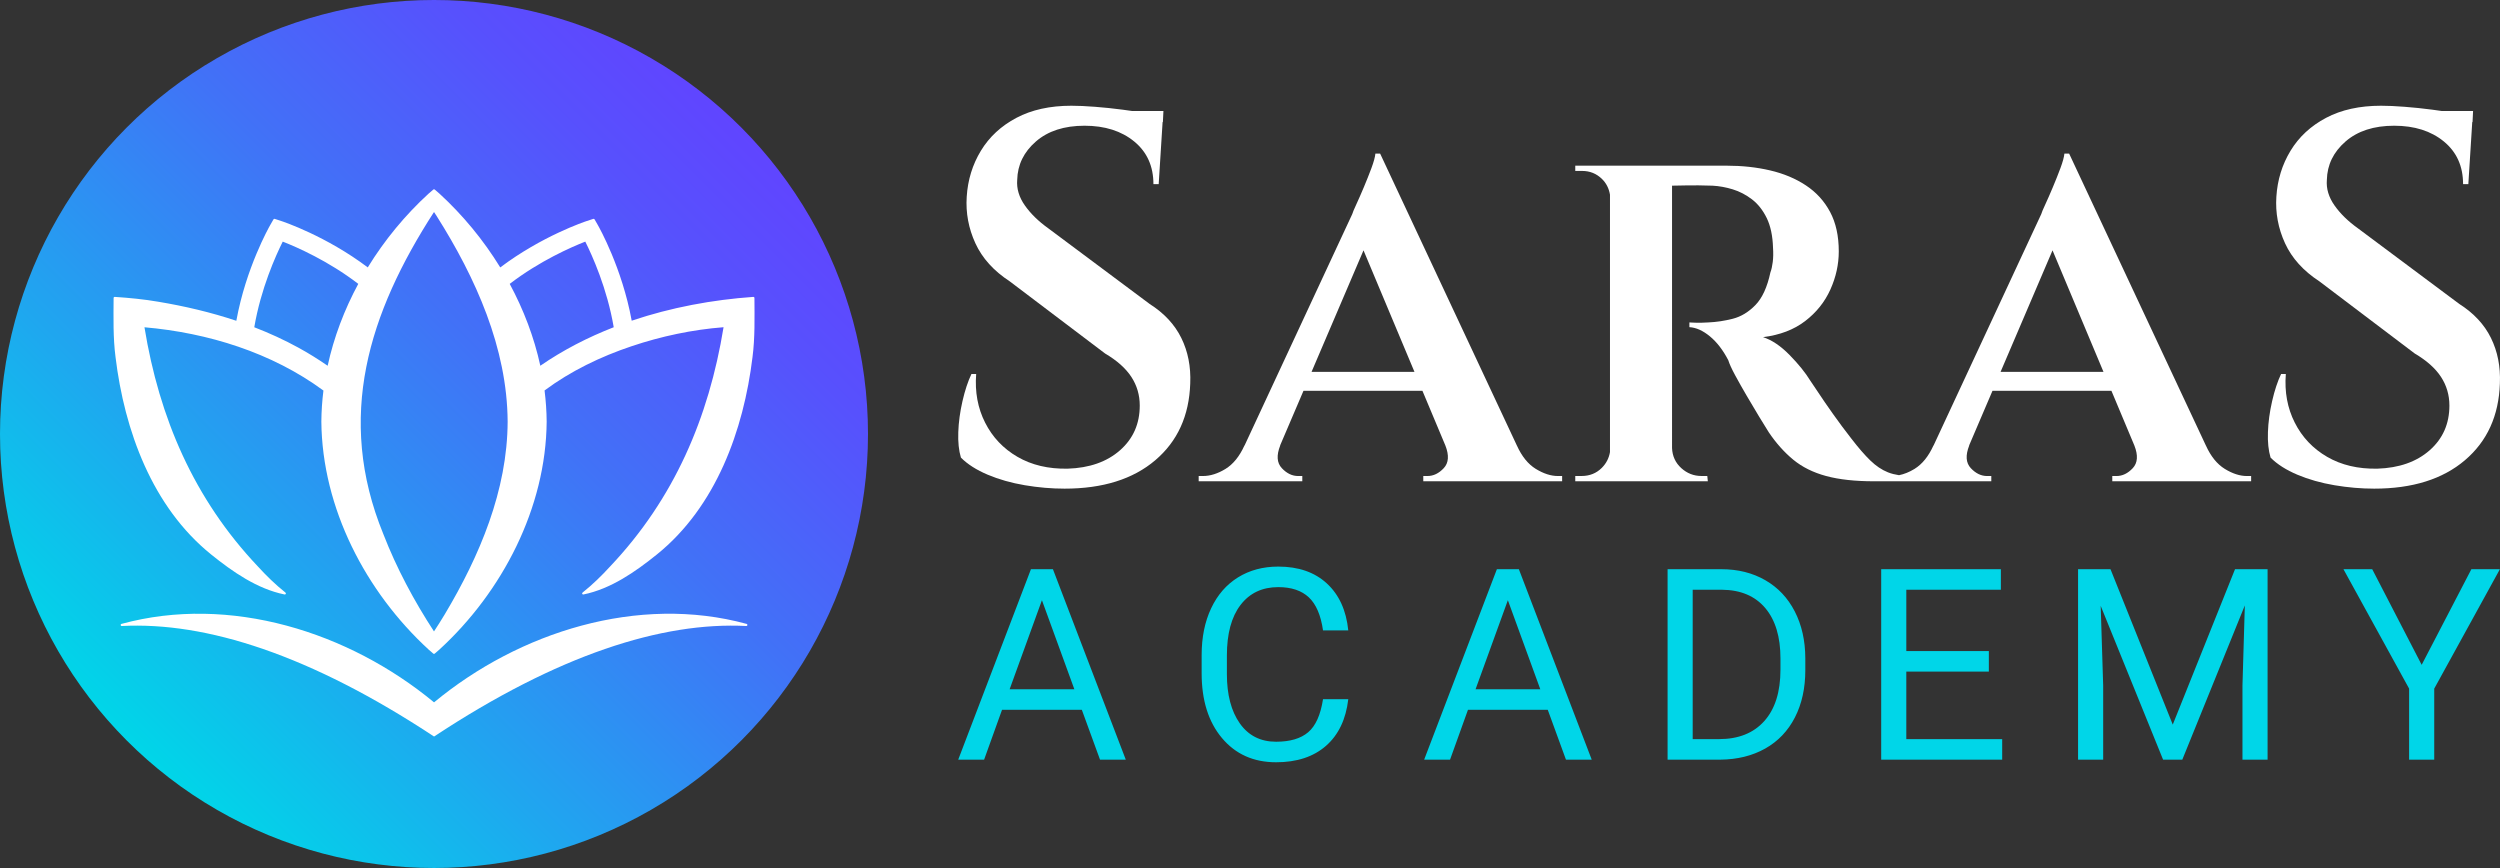 <?xml version="1.0" encoding="UTF-8"?>
<svg id="Layer_1" xmlns="http://www.w3.org/2000/svg" xmlns:xlink="http://www.w3.org/1999/xlink" viewBox="0 0 3110.62 1080">
  <rect x="0" y="0" width="3110.62" height="1080" fill="#333333" stroke="none"/>
  <defs>
    <style>
      .cls-1 {
        fill: #00d6e8;
      }

      .cls-2 {
        fill: url(#Gradient_bez_nazwy_9);
      }

      .cls-3 {
        fill: #fff;
      }
    </style>
    <linearGradient id="Gradient_bez_nazwy_9" data-name="Gradient bez nazwy 9" x1="158.16" y1="921.84" x2="921.84" y2="158.16" gradientUnits="userSpaceOnUse">
      <stop offset="0" stop-color="#00d6e8"/>
      <stop offset=".26" stop-color="#1ea8ef"/>
      <stop offset=".6" stop-color="#4172f7"/>
      <stop offset=".86" stop-color="#5751fd"/>
      <stop offset="1" stop-color="#6045ff"/>
    </linearGradient>
  </defs>
  <g>
    <circle class="cls-2" cx="540" cy="540" r="540"/>
    <g>
      <path class="cls-3" d="M262.7,689.89c26.67,21.48,57.2,42.85,91.44,49.8,1.37.28,2.14-1.5,1.05-2.36-12.71-10.12-23.82-21.04-34.34-32.54-79.62-84.09-122.74-184.96-141.1-297.59,78.92,6.87,158.58,31.54,222.68,78.74-1.6,12.82-2.49,25.73-2.59,38.68,1,107.63,55.2,211.68,133.48,283.63l5.81,5.04c.5.44,1.24.45,1.74,0,1.81-1.57,5.83-5.05,5.83-5.05,78.27-71.74,132.6-176.24,133.49-283.63-.1-12.99-1.01-25.94-2.62-38.79,32.59-24.21,69.75-42.11,108.29-55.04,36.93-12.41,75.53-20.62,114.42-23.64-18.35,112.65-61.45,213.5-141.1,297.64-10.53,11.5-21.63,22.41-34.34,32.54-1.09.87-.32,2.64,1.05,2.36,34.24-6.95,64.77-28.31,91.44-49.8,73.47-59.23,107.89-154.42,118.96-245.44,3.16-24.1,2.53-49.25,2.42-73.7,0-.78-.66-1.39-1.44-1.33-50.53,3.57-102.22,13.05-151.28,29.62-11.96-65.63-40.69-116.46-42-118.75l-4.2-7.34c-.32-.55-.98-.81-1.58-.61l-8.03,2.64c-2.54.84-55.88,18.66-107.75,57.77-20.93-34.1-46.64-65.22-75.65-91.82l-5.88-5.09c-.5-.44-1.24-.44-1.74-.01-1.82,1.58-5.9,5.1-5.9,5.1-29.03,26.59-54.75,57.71-75.68,91.8-51.85-39.09-105.17-56.91-107.71-57.74l-8.03-2.64c-.6-.2-1.26.06-1.58.61l-4.2,7.34c-1.31,2.29-30.07,53.17-42.02,118.85-31.6-10.56-64.2-18.2-97.06-23.7-17.25-3.01-36.49-4.9-54.23-6.03-.77-.05-1.4.56-1.41,1.33-.13,24.42-.74,49.63,2.42,73.72,11.07,91.03,45.49,186.19,118.96,245.44ZM728.23,300.63c8.64,17.25,27.2,58.26,35.4,106.53-32.27,12.58-63.09,28.43-91.33,47.91-7.7-35.41-20.79-69.74-38.09-101.85,37.32-28.6,76.62-45.77,94.03-52.59ZM540,263.79c1.15,1.76,2.37,3.51,3.46,5.27,48.42,76.68,87.61,163.69,88.18,255.55-.36,85.56-34.78,166.99-78.19,239.66-4.26,7.13-8.85,14.33-13.46,21.37-24.85-38.04-46.63-78.88-62.97-120.98-59.59-145.63-18.15-275.32,62.98-400.87ZM351.79,300.63c17.4,6.8,56.63,23.93,93.99,52.57-17.32,32.12-30.41,66.47-38.09,101.9-11.73-8.11-23.82-15.64-36.27-22.46-17.79-9.77-36.2-18.18-55.04-25.46,8.19-48.18,26.77-89.27,35.41-106.55Z"/>
      <path class="cls-3" d="M540.06,873.91c-106.1-87.78-254.04-134.37-388.94-97.63-1.55.42-1.19,2.71.41,2.63,104.96-5.44,234.61,35.91,388.54,137.53,153.93-101.62,283.55-142.97,388.51-137.53,1.6.08,1.96-2.2.41-2.63-134.9-36.75-282.84,9.84-388.94,97.63Z"/>
    </g>
  </g>
  <g>
    <g>
      <path class="cls-3" d="M1430.57,378.28l-126.3-94.23c-12.21-8.72-21.93-18.22-29.13-28.48-7.2-10.24-10.36-20.82-9.48-31.74.43-18.75,8.18-34.67,23.23-47.76,15.04-13.09,35.23-19.64,60.54-19.64s45.91,6.55,61.84,19.64c15.92,13.09,23.88,30.75,23.88,53.01h6.55l4.86-77.23h.37l.66-13.74h-39c-3.82-.55-7.6-1.09-11.72-1.64-11.57-1.52-23.02-2.72-34.36-3.59-11.35-.88-21.17-1.32-29.46-1.32-26.61,0-49.4,5.03-68.38,15.06-18.98,10.04-33.71,23.68-44.18,40.91-10.46,17.23-16.35,36.31-17.66,57.26-1.31,20.07,2.28,39.37,10.79,57.92,8.51,18.55,22.79,34.36,42.86,47.45l118.46,89.65c14.83,8.74,25.73,18.45,32.72,29.13,6.98,10.7,10.47,22.59,10.47,35.66,0,22.7-8.18,41.24-24.54,55.64-16.35,14.4-38.06,22.03-65.12,22.9-24,.45-44.82-4.47-62.49-14.73-17.67-10.24-31.09-24.43-40.25-42.53-9.17-18.1-12.87-38.29-11.14-60.54h-5.88c-4.37,9.15-8.09,20.39-11.14,33.69-3.06,13.32-4.8,26.18-5.23,38.61-.45,12.44.65,23.02,3.28,31.74,8.28,8.31,19.4,15.39,33.36,21.28,13.97,5.89,29.34,10.24,46.14,13.09,16.8,2.83,33.26,4.25,49.41,4.25,47.55,0,85.18-11.78,112.9-35.35,27.7-23.55,42.2-55.41,43.51-95.54.88-20.95-2.83-39.82-11.12-56.61-8.29-16.8-21.38-30.86-39.27-42.22Z"/>
      <path class="cls-3" d="M1910.94,583.45c-9.6-5.89-17.46-15.6-23.56-29.13h-.03l-170.13-363.22h-5.89c-.43,4.37-2.07,10.37-4.9,18-2.85,7.63-6.01,15.6-9.5,23.88-3.49,8.29-6.65,15.49-9.48,21.6-2.85,6.12-4.48,10.04-4.91,11.78l-134,287.95h-.15c-6.12,13.52-13.98,23.23-23.56,29.13-9.6,5.89-18.98,8.84-28.15,8.84h-5.23v6.54h128.93v-6.54h-5.24c-7.41,0-14.18-3.28-20.29-9.83-6.11-6.54-6.77-15.92-1.95-28.13h-.15l29.1-68.07h148l28.55,68.09c4.79,12.2,4.13,21.58-1.97,28.11-6.11,6.55-12.87,9.83-20.29,9.83h-5.23v6.54h172.77v-6.54h-5.23c-8.74,0-17.9-2.95-27.49-8.84ZM1631.89,462.71l64.65-151.22,63.41,151.22h-128.06Z"/>
      <path class="cls-3" d="M2768.24,583.45c-9.6-5.89-17.46-15.6-23.56-29.13h-.03l-170.13-363.22h-5.89c-.43,4.37-2.07,10.37-4.9,18-2.85,7.63-6.01,15.6-9.5,23.88-3.49,8.29-6.65,15.49-9.48,21.6-2.85,6.12-4.48,10.04-4.91,11.78l-134,287.95h-.15c-6.12,13.52-13.98,23.23-23.56,29.13-6.53,4.01-12.96,6.54-19.29,7.82-4.87-.75-9.51-1.87-13.76-3.57-7.64-3.05-14.96-7.96-21.93-14.73-6.98-6.75-14.83-15.81-23.56-27.16-7.85-10.03-15.49-20.29-22.9-30.76-7.41-10.47-13.64-19.51-18.65-27.16-5.01-7.63-8.18-12.33-9.48-14.07-6.12-10.03-14.73-20.72-25.85-32.07-11.12-11.34-22.16-18.75-33.05-22.24,20.94-2.63,38.38-9.27,52.35-19.97,13.97-10.68,24.44-23.77,31.42-39.26,6.97-15.49,10.46-31.31,10.46-47.45,0-19.2-3.59-35.56-10.79-49.08-7.2-13.52-17.24-24.54-30.1-33.05-12.87-8.51-27.72-14.73-44.5-18.65-16.81-3.94-34.8-5.89-54-5.89h-188.48v6.54h8.51c9.6,0,17.77,3.28,24.54,9.81,5.56,5.38,8.85,12,10.14,19.73v320.31c-1.29,7.46-4.59,14.03-10.14,19.58-6.77,6.77-15.16,10.14-25.19,10.14h-7.86v6.54h164.93l-.66-6.54h-7.2c-9.6,0-17.99-3.28-25.19-9.83-7.2-6.54-11.04-14.83-11.47-24.86V231.02c2.51-.01,8.08-.11,17.03-.31,9.58-.22,20.71-.1,33.36.32,8.29.45,16.7,1.97,25.2,4.58,8.51,2.62,16.47,6.77,23.88,12.44,7.41,5.68,13.52,13.41,18.33,23.22,4.78,9.83,7.41,22.16,7.85,36.99.43,6.54.33,12.43-.33,17.67-.65,5.23-1.62,9.6-2.95,13.08-3.92,18.33-10.13,31.86-18.65,40.58-8.51,8.74-17.89,14.4-28.13,17.01-10.26,2.63-20.4,4.15-30.43,4.58-6.98.45-12.54.56-16.68.33-4.15-.22-6.45-.33-6.88-.33v5.89c8.29.45,16.8,4.25,25.53,11.45,8.72,7.2,16.35,17.13,22.9,29.79,1.31,4.35,4.14,10.58,8.51,18.65,4.35,8.08,9.17,16.58,14.4,25.52,5.23,8.95,10.36,17.56,15.37,25.85,5.01,8.29,9.05,14.84,12.11,19.63,9.15,13.54,19.3,24.87,30.43,34.04,11.12,9.15,24.76,15.92,40.89,20.29,16.14,4.35,35.99,6.54,59.56,6.54h145.94v-6.54h-5.24c-7.41,0-14.18-3.28-20.29-9.83-6.11-6.54-6.77-15.92-1.95-28.13h-.15l29.1-68.07h148l28.55,68.09c4.79,12.2,4.13,21.58-1.97,28.11-6.11,6.55-12.87,9.83-20.29,9.83h-5.23v6.54h172.77v-6.54h-5.23c-8.74,0-17.9-2.95-27.49-8.84ZM2489.2,462.71l64.65-151.22,63.41,151.22h-128.06Z"/>
      <path class="cls-3" d="M3099.37,420.5c-8.29-16.8-21.38-30.86-39.27-42.22l-126.3-94.23c-12.21-8.72-21.93-18.22-29.13-28.48-7.2-10.24-10.36-20.82-9.48-31.74.43-18.75,8.18-34.67,23.23-47.76,15.04-13.09,35.23-19.64,60.54-19.64s45.91,6.55,61.84,19.64c15.92,13.09,23.88,30.75,23.88,53.01h6.55l4.86-77.23h.37l.66-13.74h-39c-3.82-.55-7.6-1.09-11.72-1.64-11.57-1.52-23.02-2.72-34.36-3.59-11.35-.88-21.17-1.32-29.46-1.32-26.61,0-49.4,5.03-68.38,15.06-18.98,10.04-33.71,23.68-44.18,40.91-10.46,17.23-16.35,36.31-17.66,57.26-1.31,20.07,2.28,39.37,10.79,57.92,8.51,18.55,22.79,34.36,42.86,47.45l118.46,89.65c14.83,8.74,25.73,18.45,32.72,29.13,6.98,10.7,10.47,22.59,10.47,35.66,0,22.7-8.18,41.24-24.54,55.64-16.35,14.4-38.06,22.03-65.12,22.9-24,.45-44.82-4.47-62.49-14.73-17.67-10.24-31.09-24.43-40.25-42.53-9.17-18.1-12.87-38.29-11.14-60.54h-5.88c-4.37,9.15-8.09,20.39-11.14,33.69-3.06,13.32-4.8,26.18-5.23,38.61-.45,12.44.65,23.02,3.28,31.74,8.28,8.31,19.4,15.39,33.36,21.28,13.97,5.89,29.34,10.24,46.14,13.09,16.8,2.83,33.26,4.25,49.41,4.25,47.55,0,85.18-11.78,112.9-35.35,27.7-23.55,42.2-55.41,43.51-95.54.88-20.95-2.83-39.82-11.12-56.61Z"/>
    </g>
    <path class="cls-1" d="M1346.06,883.19h-99.28l-22.29,62h-32.22l90.49-236.96h27.34l90.65,236.96h-32.06l-22.62-62ZM1256.22,857.64h80.56l-40.36-110.83-40.2,110.83ZM1677.59,870c-2.93,25.06-12.18,44.4-27.75,58.02-15.57,13.62-36.26,20.43-62.09,20.43-27.99,0-50.43-10.03-67.3-30.11-16.87-20.07-25.31-46.92-25.31-80.56v-22.78c0-22.02,3.93-41.38,11.8-58.1,7.86-16.7,19.01-29.54,33.44-38.49,14.43-8.95,31.14-13.43,50.13-13.43,25.17,0,45.35,7.03,60.54,21.08,15.19,14.05,24.03,33.5,26.53,58.34h-31.41c-2.71-18.93-8.6-32.64-17.66-41.13-9.06-8.49-21.73-12.74-38-12.74-19.97,0-35.62,7.39-46.95,22.16-11.34,14.77-17.01,35.77-17.01,63.03v22.97c0,25.74,5.37,46.21,16.11,61.41,10.74,15.2,25.77,22.8,45.08,22.8,17.36,0,30.68-3.93,39.95-11.8,9.28-7.86,15.43-21.57,18.47-41.1h31.41ZM1925.8,883.19h-99.28l-22.29,62h-32.22l90.49-236.96h27.34l90.65,236.96h-32.06l-22.62-62ZM1835.96,857.64h80.56l-40.36-110.83-40.2,110.83ZM2074.89,945.19v-236.96h66.89c20.61,0,38.84,4.56,54.68,13.68,15.84,9.11,28.07,22.08,36.7,38.9,8.63,16.82,12.99,36.13,13.1,57.94v15.13c0,22.36-4.31,41.94-12.94,58.76-8.63,16.82-20.94,29.73-36.94,38.73-16.01,9-34.64,13.62-55.9,13.83h-65.59ZM2106.14,733.79v185.85h32.87c24.09,0,42.83-7.49,56.23-22.48,13.4-14.98,20.1-36.32,20.1-64.01v-13.85c0-26.93-6.32-47.86-18.96-62.79-12.64-14.93-30.57-22.5-53.79-22.72h-36.45ZM2474.61,835.66h-102.69v83.98h119.29v25.55h-150.54v-236.96h148.91v25.56h-117.66v76.32h102.69v25.55ZM2625.98,708.23l77.47,193.35,77.47-193.35h40.52v236.96h-31.25v-92.28l2.93-99.6-77.79,191.88h-23.92l-77.63-191.39,3.09,99.12v92.28h-31.25v-236.96h40.36ZM3013.17,827.2l61.84-118.97h35.48l-81.7,148.59v88.37h-31.25v-88.37l-81.7-148.59h35.8l61.52,118.97Z"/>
  </g>
</svg>
